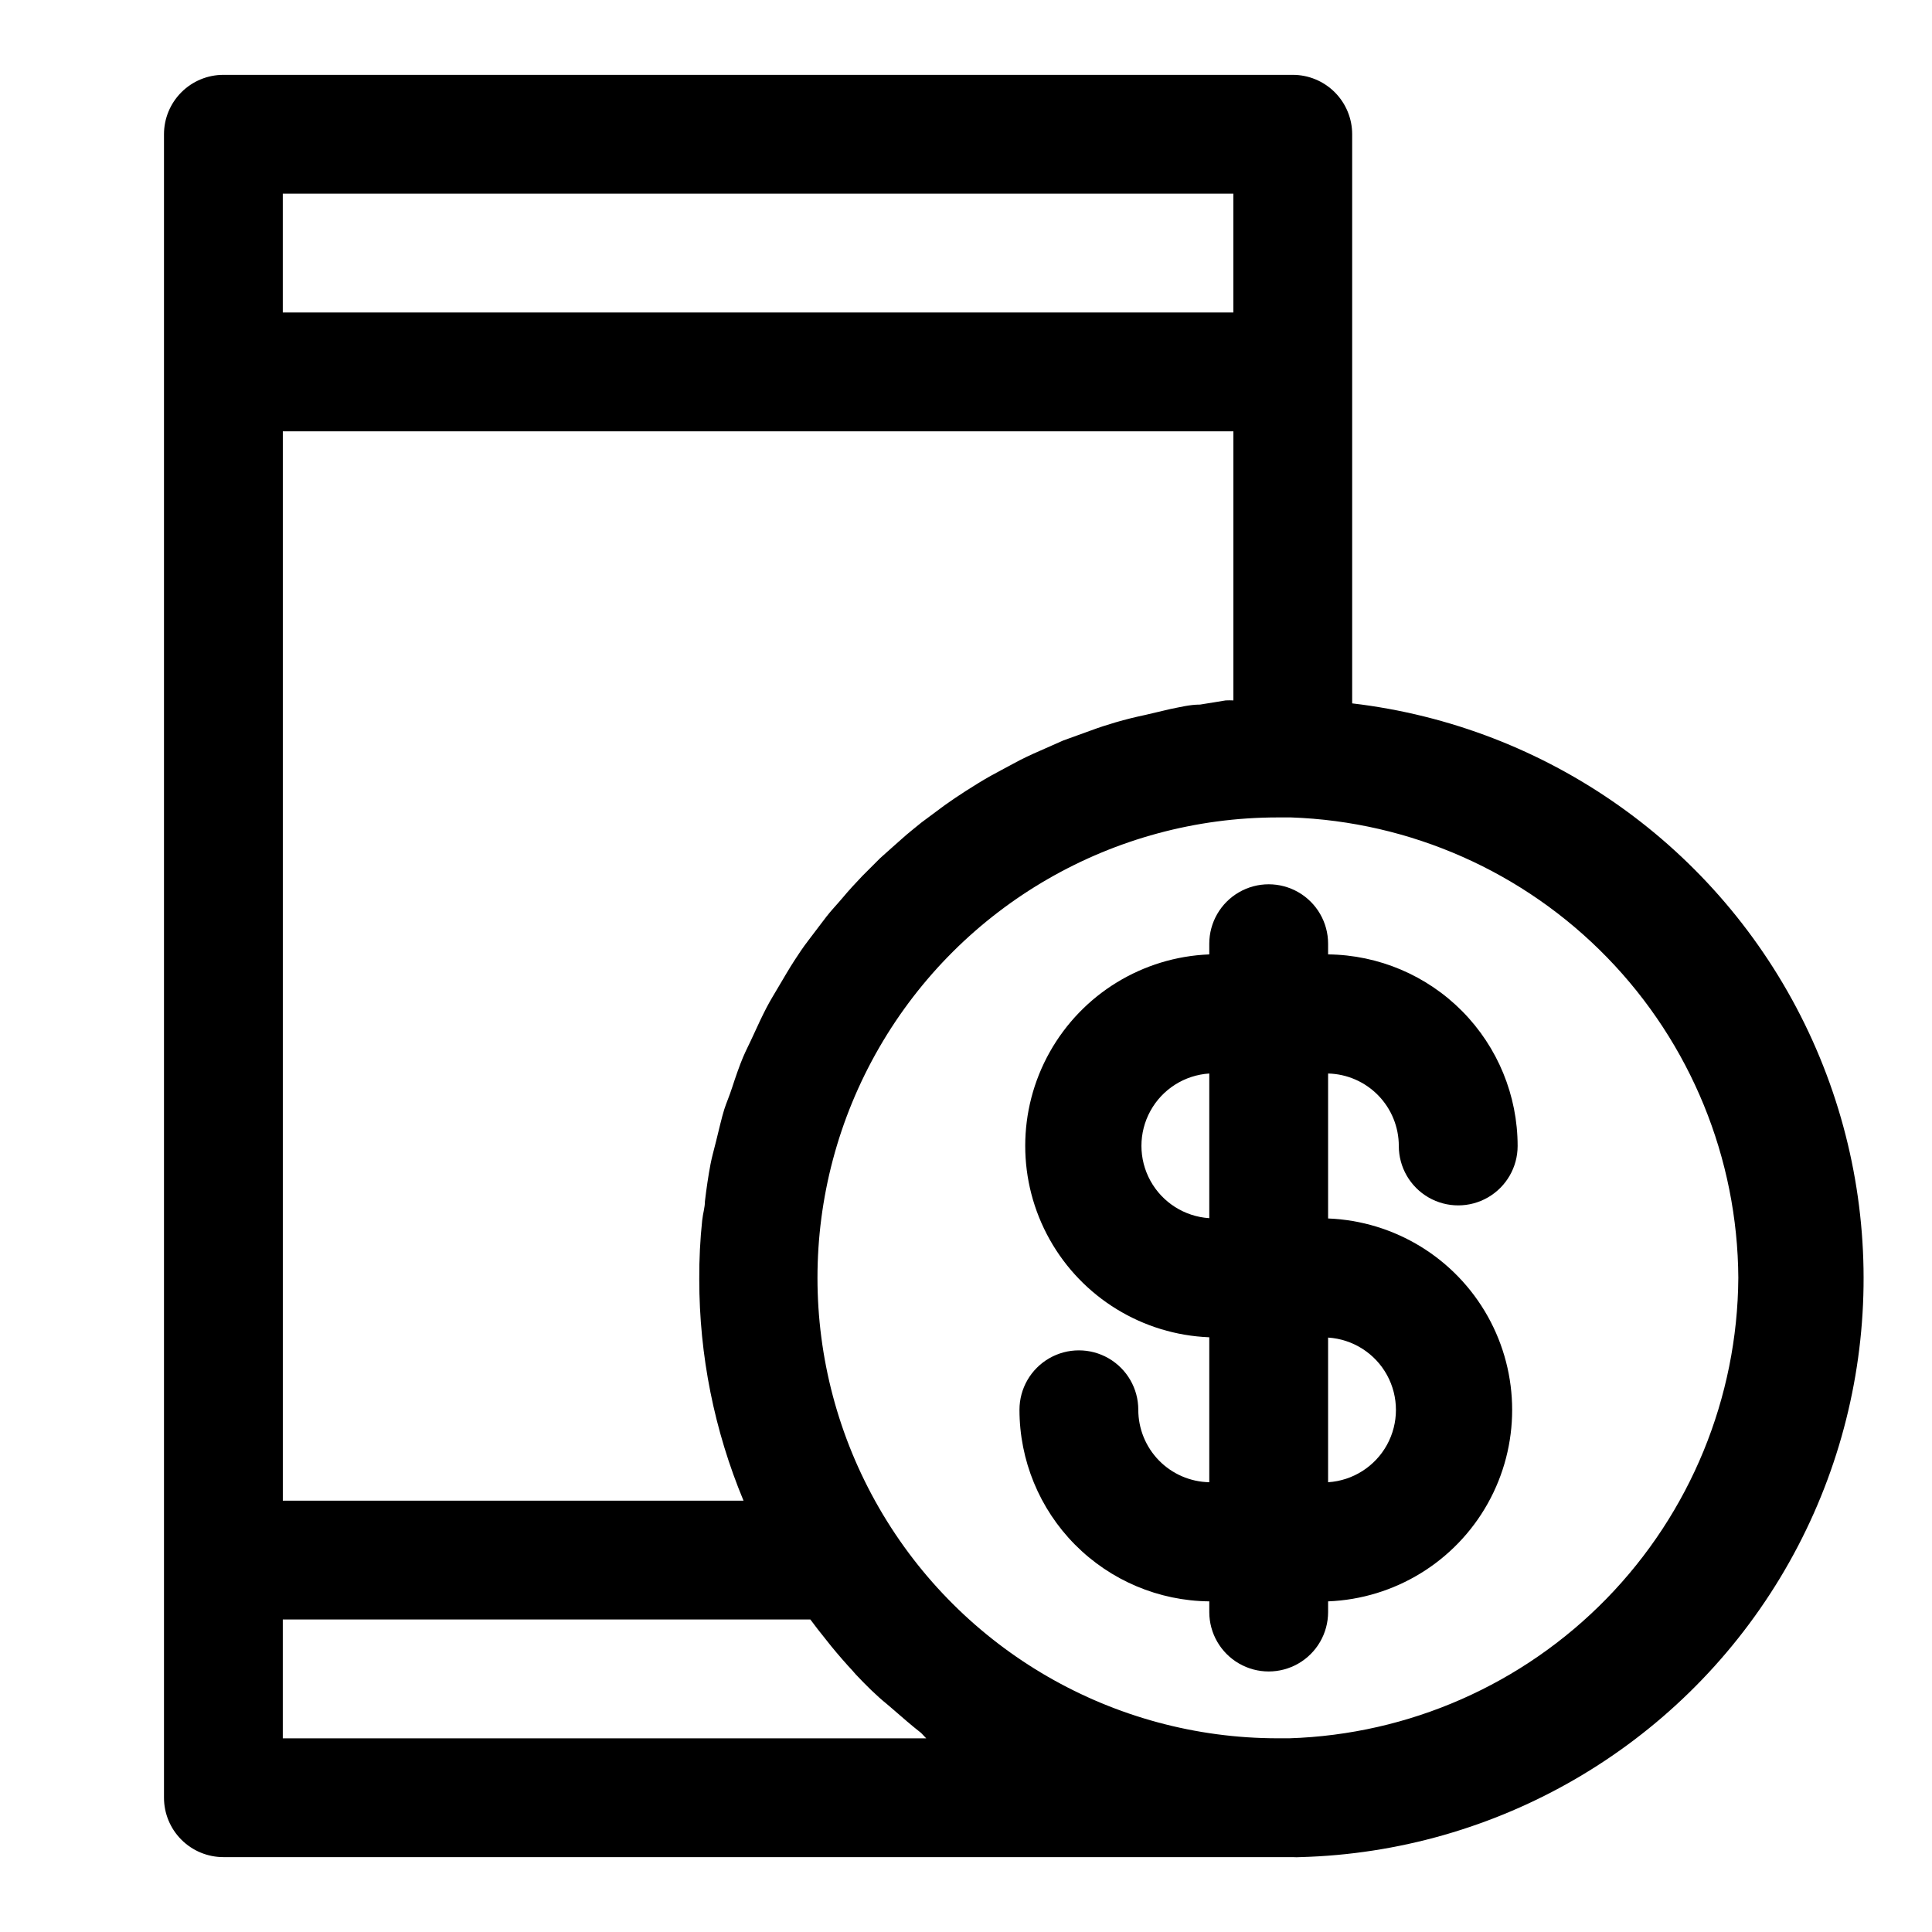 <?xml version="1.0" encoding="UTF-8"?>
<!-- Uploaded to: ICON Repo, www.svgrepo.com, Generator: ICON Repo Mixer Tools -->
<svg fill="#000000" width="800px" height="800px" version="1.1" viewBox="144 144 512 512" xmlns="http://www.w3.org/2000/svg">
 <g>
  <path d="m464.47 394.09v2.836c-17.648 0.695-33.672 10.512-42.301 25.926-8.633 15.414-8.633 34.203 0 49.617 8.629 15.41 24.652 25.23 42.301 25.926v38.414c-5.023-0.102-9.809-2.172-13.328-5.762-3.516-3.59-5.484-8.418-5.484-13.445 0-5.625-3-10.82-7.871-13.633s-10.875-2.812-15.746 0c-4.871 2.812-7.871 8.008-7.871 13.633 0 13.387 5.285 26.23 14.703 35.738 9.422 9.508 22.215 14.914 35.598 15.039v2.832c0 5.625 3.004 10.824 7.875 13.637s10.871 2.812 15.742 0c4.871-2.812 7.871-8.012 7.871-13.637v-2.832c17.652-0.695 33.672-10.516 42.305-25.93 8.629-15.41 8.629-34.203 0-49.613-8.633-15.414-24.652-25.234-42.305-25.93v-38.414c5.012 0.121 9.777 2.199 13.277 5.789 3.504 3.59 5.461 8.406 5.461 13.418 0 5.625 3 10.82 7.871 13.633s10.871 2.812 15.742 0 7.875-8.008 7.875-13.633c0-13.371-5.273-26.203-14.68-35.711-9.402-9.504-22.176-14.918-35.547-15.062v-2.836c0-5.625-3-10.82-7.871-13.633-4.871-2.812-10.871-2.812-15.742 0s-7.875 8.008-7.875 13.633zm0 34.402v38.336c-6.555-0.422-12.441-4.164-15.605-9.922-3.164-5.758-3.164-12.734 0-18.492 3.164-5.762 9.051-9.504 15.605-9.922zm31.488 108.32v-38.34c6.559 0.422 12.445 4.164 15.609 9.922 3.16 5.758 3.16 12.734 0 18.496-3.164 5.758-9.051 9.5-15.609 9.918z"/>
  <path d="m502.34 179.58c0-4.176-1.66-8.18-4.613-11.133s-6.957-4.613-11.133-4.613h-283.39c-4.176 0-8.18 1.66-11.133 4.613s-4.613 6.957-4.613 11.133v440.83c0 4.176 1.66 8.18 4.613 11.133s6.957 4.613 11.133 4.613h283.39c0.656 0.043 1.312 0.043 1.969 0 52.176-1.402 100.06-29.234 127.11-73.875 27.043-44.645 29.535-99.973 6.617-146.87-22.922-46.895-68.109-78.922-119.95-85.008zm-40.305 151.14c-2.754 0-5.434 0.707-7.871 1.18l-6.691 1.574c-2.598 0.551-5.195 1.18-7.871 1.969-2.676 0.789-4.328 1.34-6.453 2.125l-7.398 2.676-6.219 2.754c-2.363 1.023-4.723 2.125-7.008 3.387-2.281 1.258-4.016 2.125-5.984 3.227-1.969 1.102-4.41 2.598-6.613 4.016-2.203 1.418-3.699 2.441-5.59 3.777l-6.141 4.566c-1.73 1.418-3.543 2.832-5.195 4.328-1.652 1.496-3.856 3.387-5.746 5.117l-4.723 4.723c-1.812 1.891-3.543 3.777-5.195 5.746-1.652 1.969-2.992 3.305-4.328 5.039-1.34 1.73-3.148 4.172-4.723 6.219-1.574 2.047-2.598 3.621-3.777 5.434-1.18 1.812-2.754 4.488-4.094 6.769s-2.281 3.777-3.305 5.746c-1.023 1.969-2.363 4.801-3.465 7.242s-1.891 3.856-2.754 5.902c-0.867 2.047-1.969 5.195-2.832 7.871-0.867 2.676-1.496 3.938-2.125 5.902-0.629 1.969-1.496 5.746-2.203 8.582-0.707 2.832-1.023 3.856-1.418 5.824-0.629 3.305-1.102 6.613-1.496 9.918 0 1.652-0.551 3.305-0.707 4.961l-0.012 0.004c-0.555 5.231-0.816 10.484-0.785 15.742-0.004 20.133 3.984 40.066 11.727 58.648h-122.09v-283.39h251.91v71.32c-0.684-0.035-1.367-0.035-2.047 0zm8.816-135.4v31.488h-251.91v-31.488zm-81.398 409.35h-170.51v-31.488h139.81l1.969 2.598 2.125 2.676c1.891 2.441 3.856 4.723 5.902 7.008 0.707 0.707 1.34 1.496 2.047 2.281 2.676 2.832 5.434 5.59 8.266 7.871l1.652 1.418c2.441 2.125 4.879 4.25 7.398 6.219zm215.22-122.02c-0.211 31.781-12.723 62.246-34.918 85-22.195 22.75-52.34 36.02-84.109 37.016h-2.988c-43.594 0-83.875-23.258-105.67-61.008-21.797-37.754-21.797-84.266 0-122.02 21.797-37.754 62.078-61.012 105.67-61.012h3.465-0.004c31.691 1.098 61.73 14.414 83.828 37.156 22.098 22.742 34.543 53.152 34.727 84.863z"/>
 </g>
</svg>